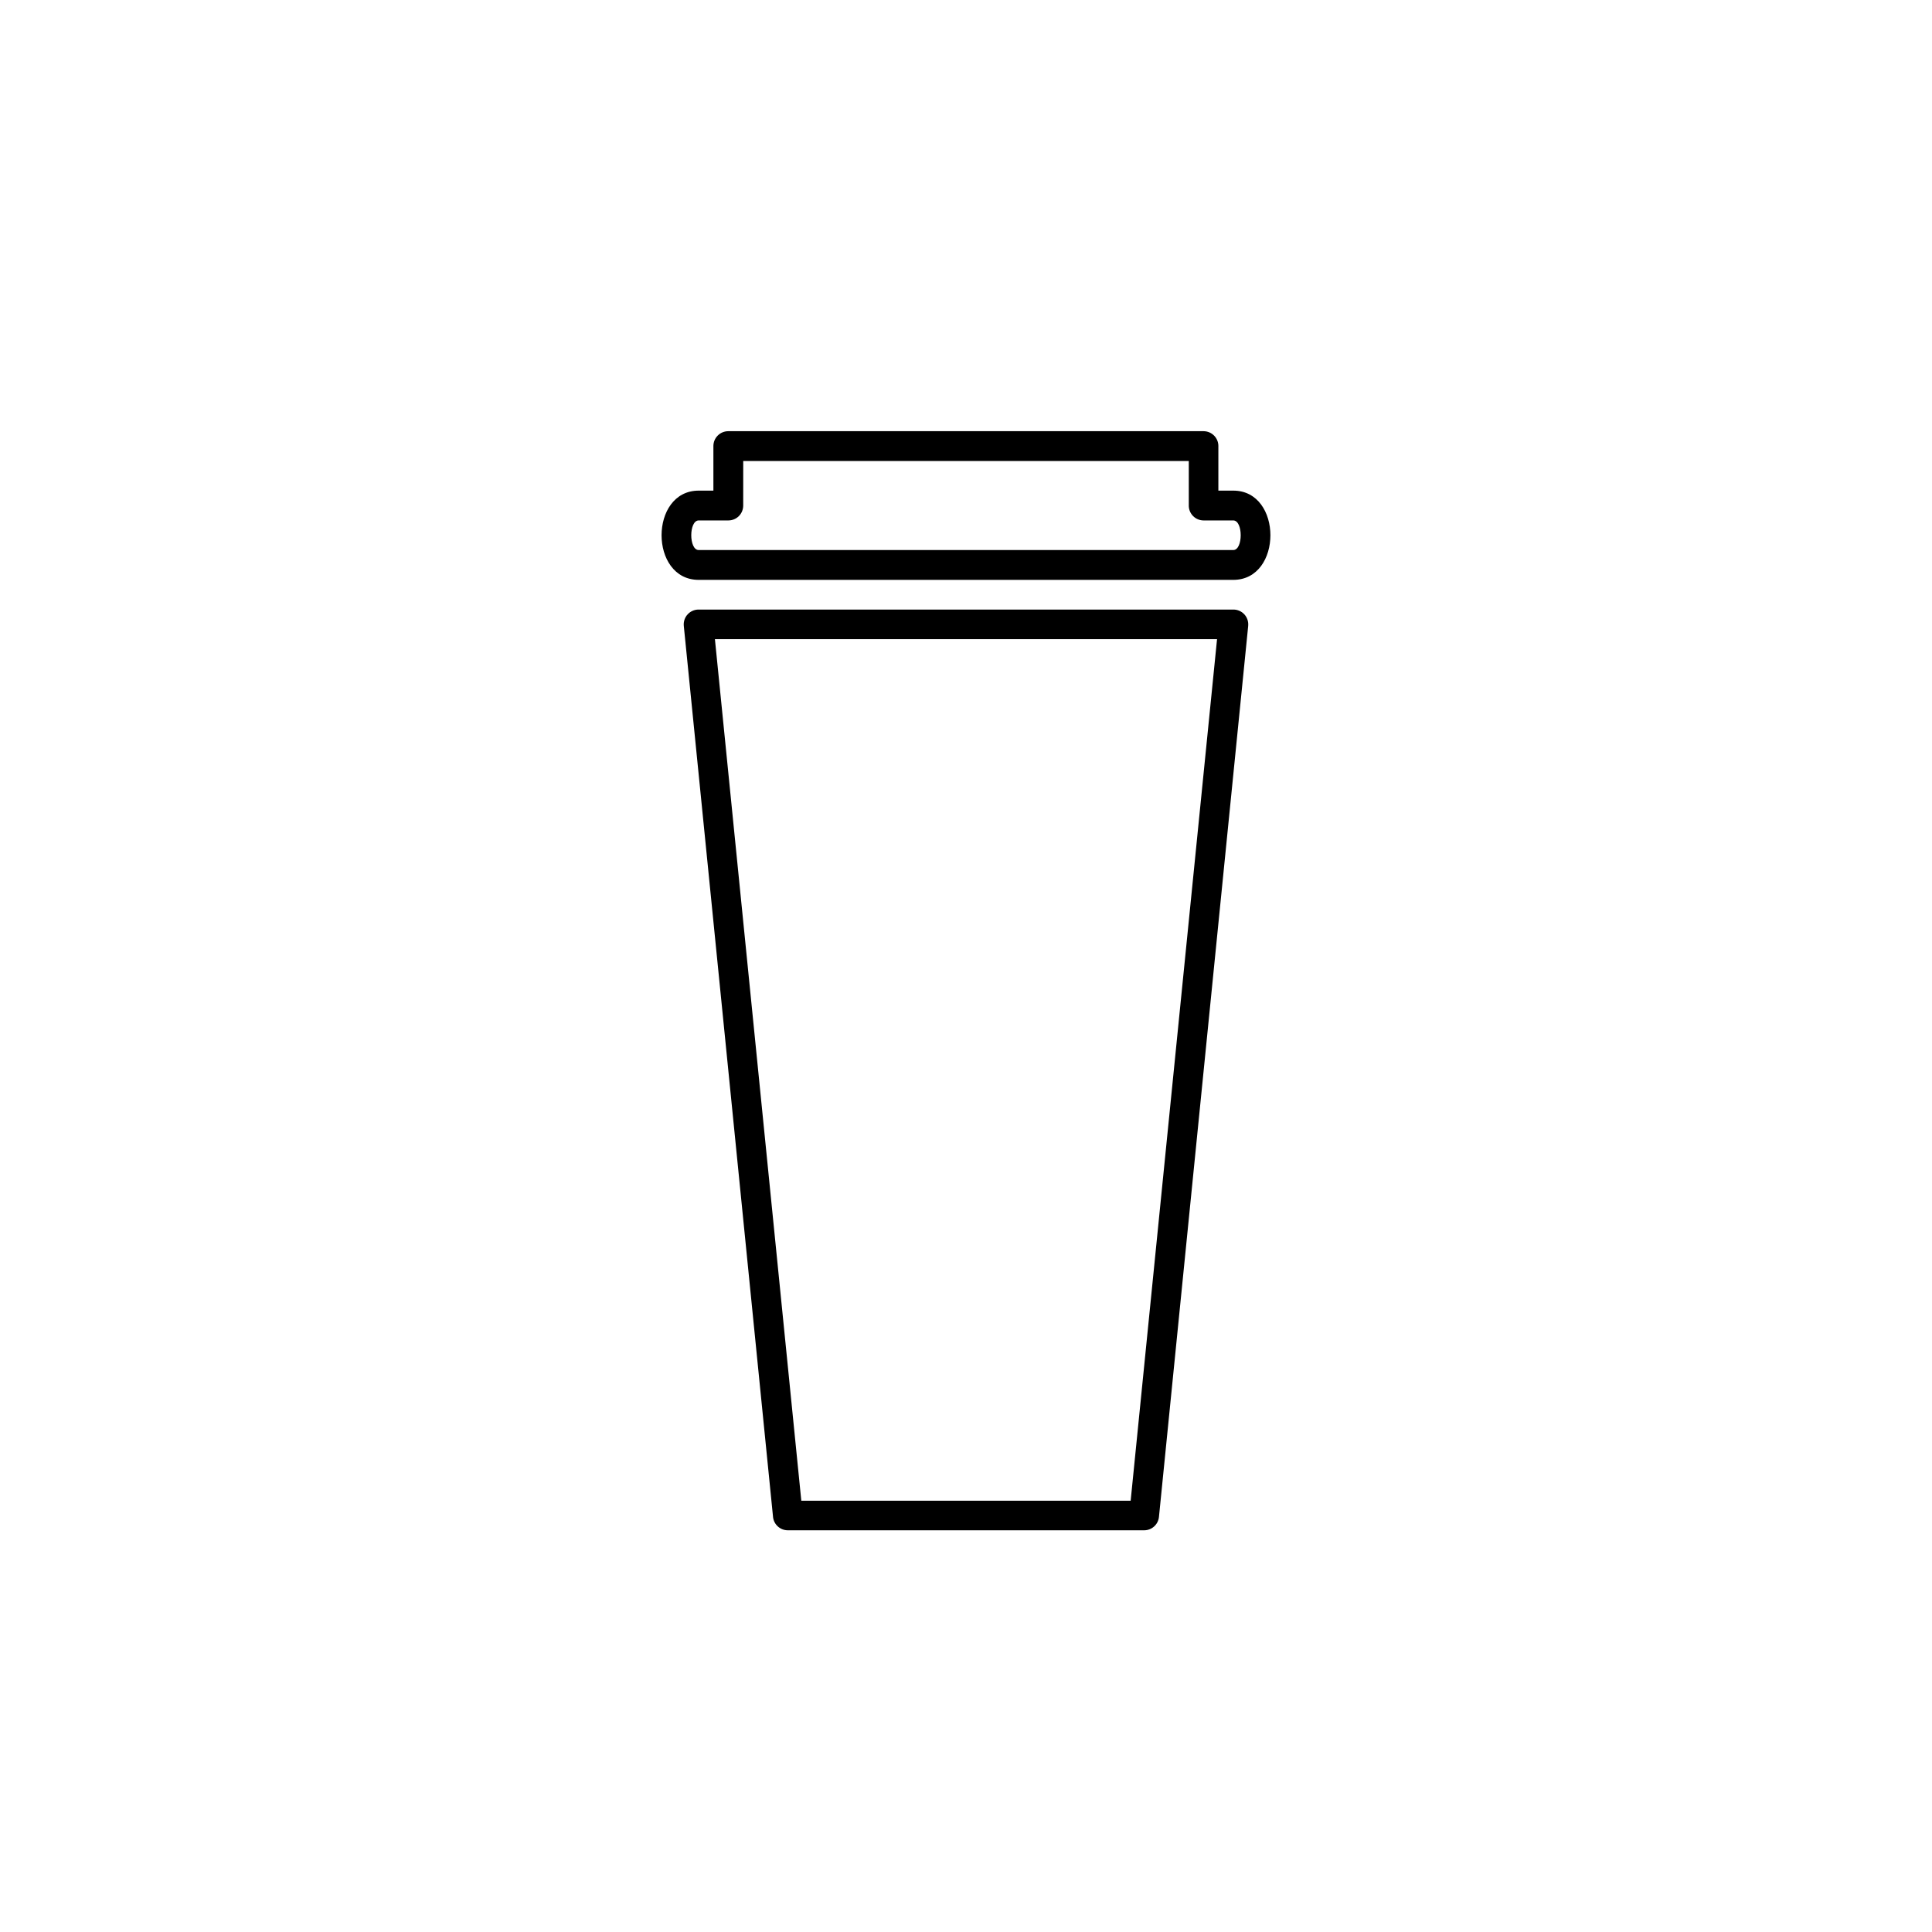 <?xml version="1.0" encoding="UTF-8"?>
<!-- Uploaded to: ICON Repo, www.svgrepo.com, Generator: ICON Repo Mixer Tools -->
<svg fill="#000000" width="800px" height="800px" version="1.1" viewBox="144 144 512 512" xmlns="http://www.w3.org/2000/svg">
 <g>
  <path d="m329.16 305.54c-1.109-0.012-2.176 0.453-2.93 1.273-0.754 0.816-1.121 1.918-1.02 3.027l23.652 236.16h-0.004c0.203 2.004 1.883 3.531 3.894 3.543h94.488c2.012-0.012 3.691-1.539 3.894-3.543l23.652-236.16h-0.004c0.105-1.109-0.266-2.211-1.02-3.027-0.754-0.82-1.816-1.285-2.93-1.273zm4.301 7.844h133.07l-22.895 228.32h-87.281z"/>
  <path d="m337.01 258.27c-1.051-0.004-2.059 0.414-2.801 1.156-0.742 0.738-1.156 1.746-1.152 2.797v11.797h-3.894c-13.121 0-13.121 23.652 0 23.652h141.67c13.121 0 13.121-23.652 0-23.652h-3.953v-11.797h0.004c0.008-2.164-1.73-3.93-3.894-3.953zm3.953 7.902h118.08v11.797h-0.004c-0.004 1.051 0.41 2.059 1.152 2.801 0.742 0.742 1.75 1.156 2.797 1.152h7.844c2.625 0 2.625 7.844 0 7.844h-141.67c-2.625 0-2.625-7.844 0-7.844h7.848c1.047 0.004 2.055-0.41 2.797-1.152 0.742-0.742 1.156-1.75 1.152-2.801z"/>
 </g>
</svg>